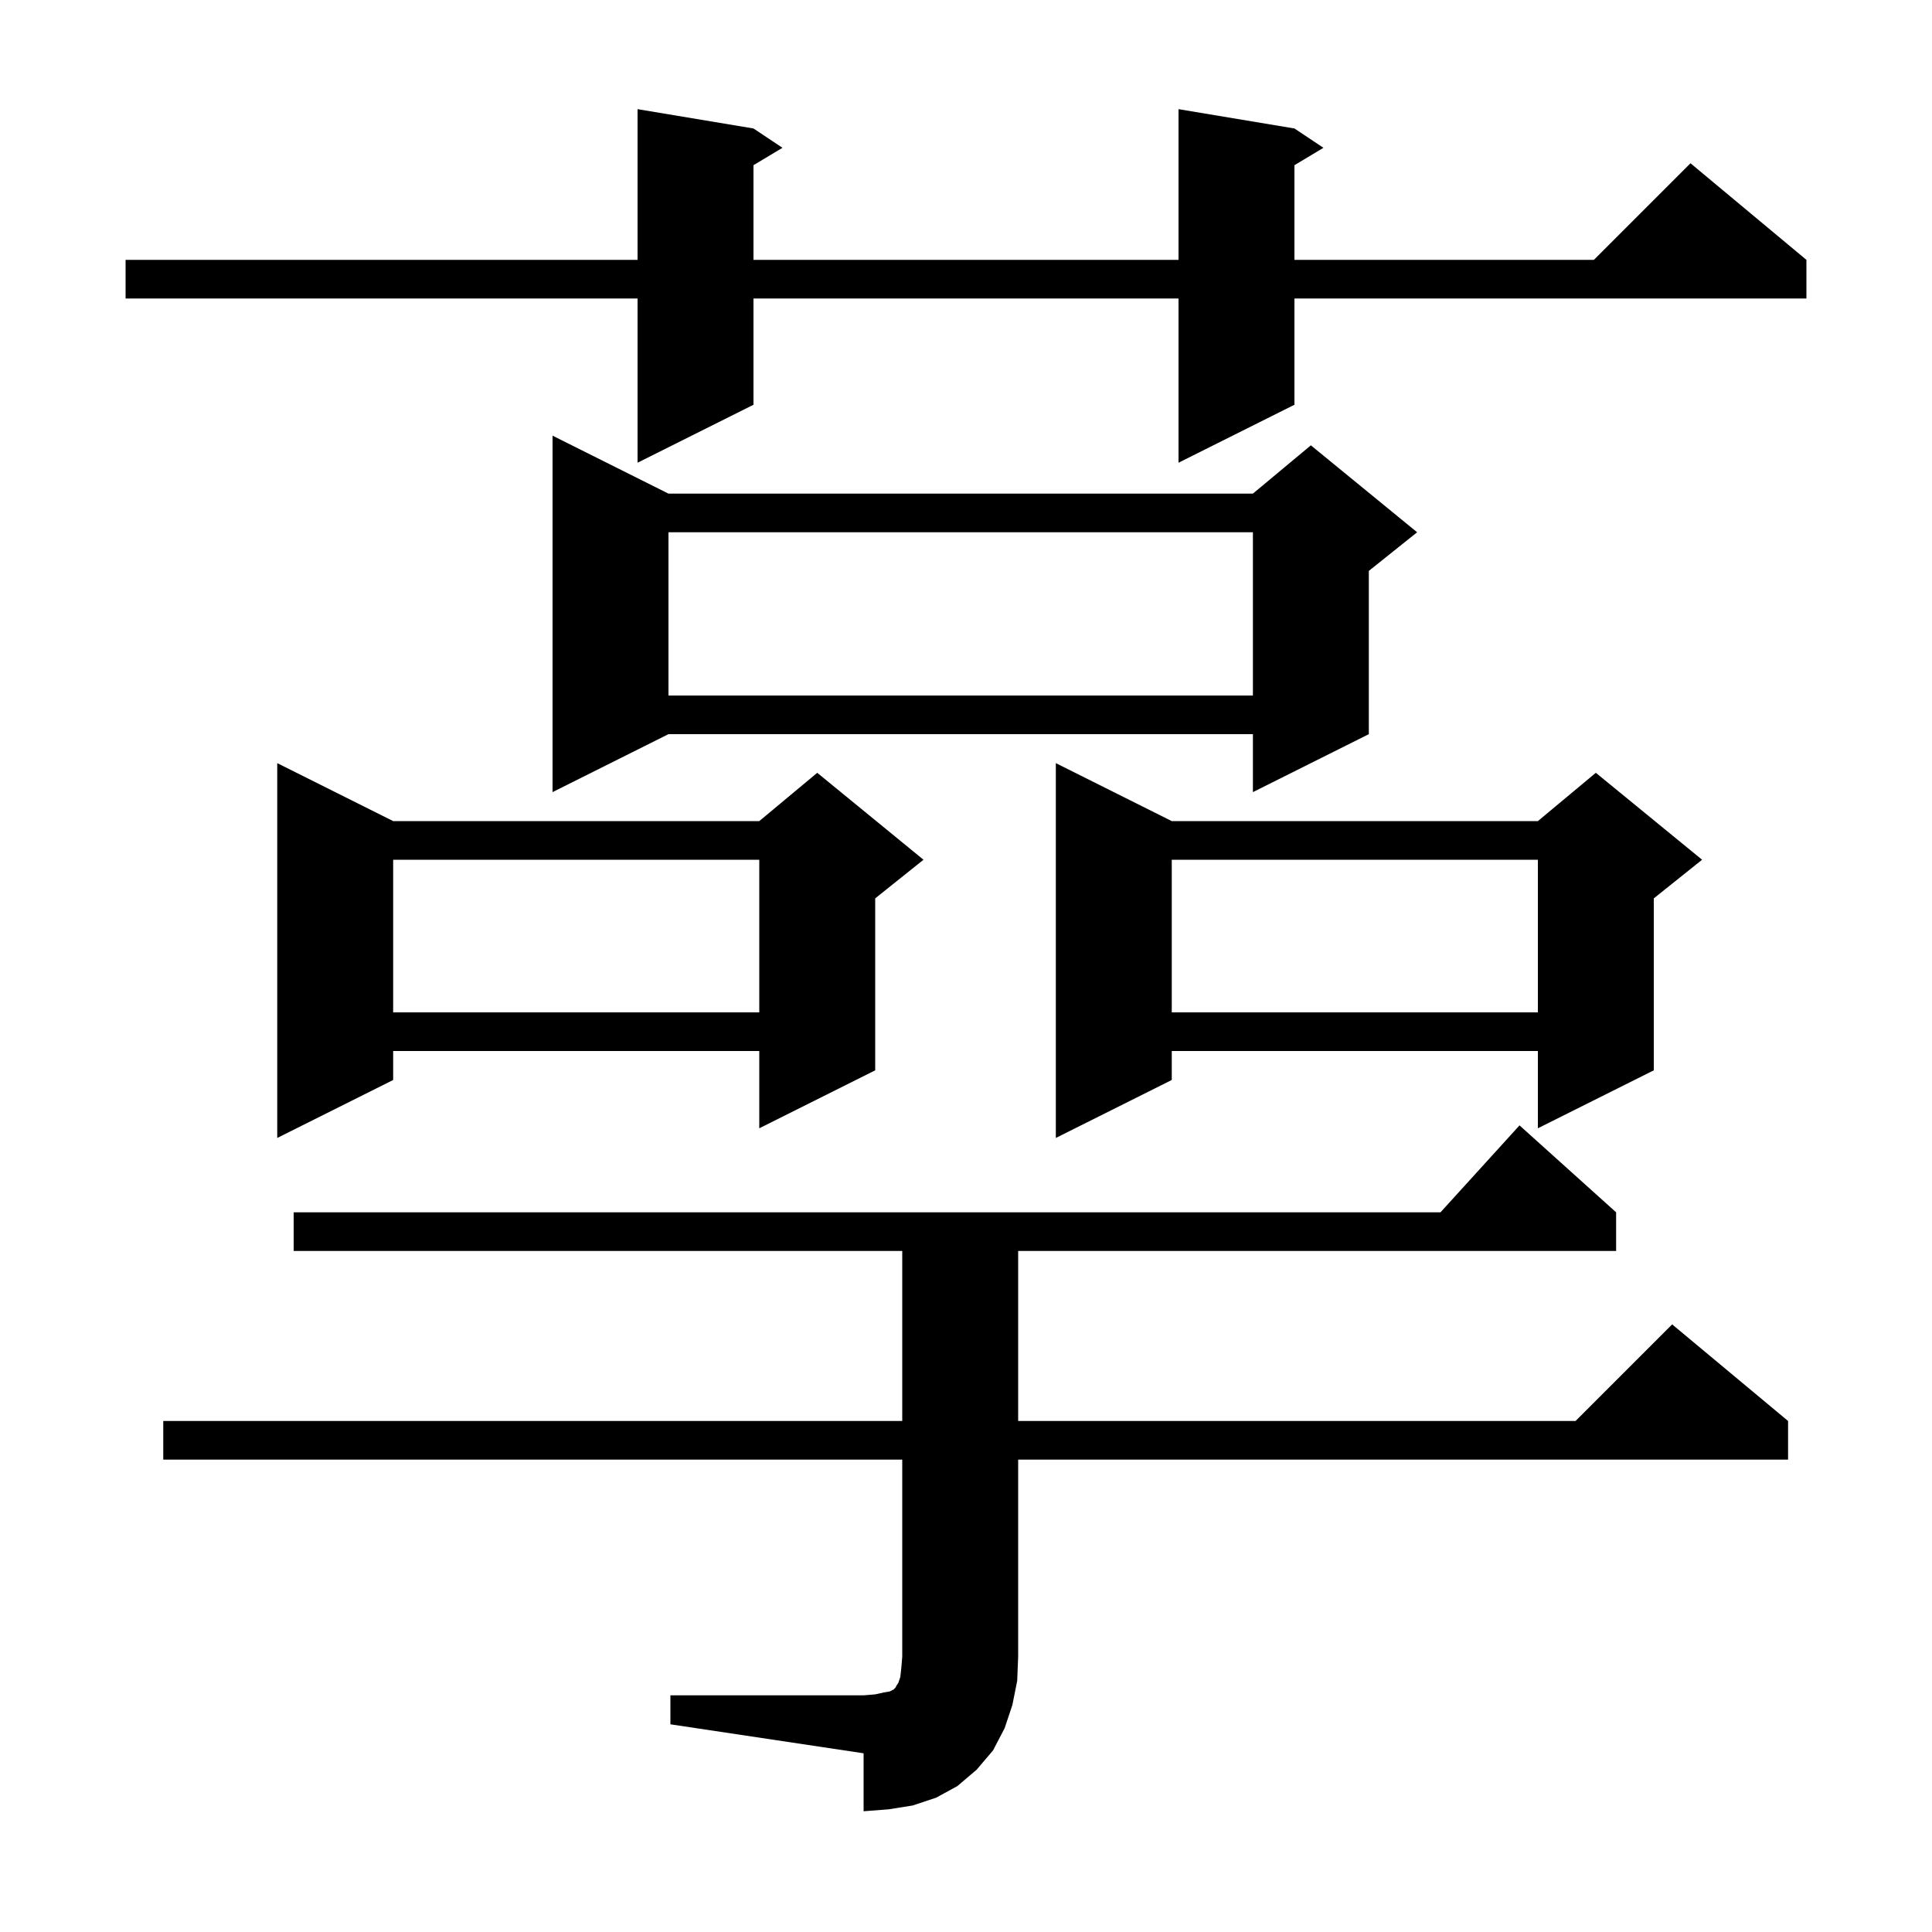 <svg xmlns="http://www.w3.org/2000/svg" xmlns:xlink="http://www.w3.org/1999/xlink" version="1.1" baseProfile="full" viewBox="0 0 200 200" width="200" height="200"><g fill="currentColor"><path d="M 69.4 175.5 L 89.4 175.5 L 90.6 175.4 L 91.5 175.2 L 92.1 175.1 L 92.5 174.9 L 92.7 174.7 L 92.8 174.5 L 93.0 174.2 L 93.2 173.6 L 93.3 172.7 L 93.4 171.5 L 93.4 151.1 L 16.9 151.1 L 16.9 147.1 L 93.4 147.1 L 93.4 129.5 L 30.4 129.5 L 30.4 125.5 L 149.118 125.5 L 157.3 116.5 L 167.3 125.5 L 167.3 129.5 L 105.4 129.5 L 105.4 147.1 L 163.1 147.1 L 173.1 137.1 L 185.1 147.1 L 185.1 151.1 L 105.4 151.1 L 105.4 171.5 L 105.3 174.0 L 104.8 176.5 L 104.0 178.9 L 102.8 181.2 L 101.1 183.2 L 99.1 184.9 L 96.9 186.1 L 94.5 186.9 L 92.0 187.3 L 89.4 187.5 L 89.4 181.5 L 69.4 178.5 Z M 40.7 85.0 L 78.6 85.0 L 84.6 80.0 L 95.6 89.0 L 90.6 93.0 L 90.6 110.8 L 78.6 116.8 L 78.6 108.8 L 40.7 108.8 L 40.7 111.8 L 28.7 117.8 L 28.7 79.0 Z M 121.3 85.0 L 159.2 85.0 L 165.2 80.0 L 176.2 89.0 L 171.2 93.0 L 171.2 110.8 L 159.2 116.8 L 159.2 108.8 L 121.3 108.8 L 121.3 111.8 L 109.3 117.8 L 109.3 79.0 Z M 121.3 89.0 L 121.3 104.8 L 159.2 104.8 L 159.2 89.0 Z M 40.7 89.0 L 40.7 104.8 L 78.6 104.8 L 78.6 89.0 Z M 69.2 51.1 L 129.7 51.1 L 135.7 46.1 L 146.7 55.1 L 141.7 59.1 L 141.7 76.0 L 129.7 82.0 L 129.7 76.0 L 69.2 76.0 L 57.2 82.0 L 57.2 45.1 Z M 69.2 55.1 L 69.2 72.0 L 129.7 72.0 L 129.7 55.1 Z M 134.0 13.3 L 137.0 15.3 L 134.0 17.1 L 134.0 26.9 L 165.0 26.9 L 175.0 16.9 L 187.0 26.9 L 187.0 30.9 L 134.0 30.9 L 134.0 41.9 L 122.0 47.9 L 122.0 30.9 L 78.0 30.9 L 78.0 41.9 L 66.0 47.9 L 66.0 30.9 L 13.0 30.9 L 13.0 26.9 L 66.0 26.9 L 66.0 11.3 L 78.0 13.3 L 81.0 15.3 L 78.0 17.1 L 78.0 26.9 L 122.0 26.9 L 122.0 11.3 Z "/></g></svg>